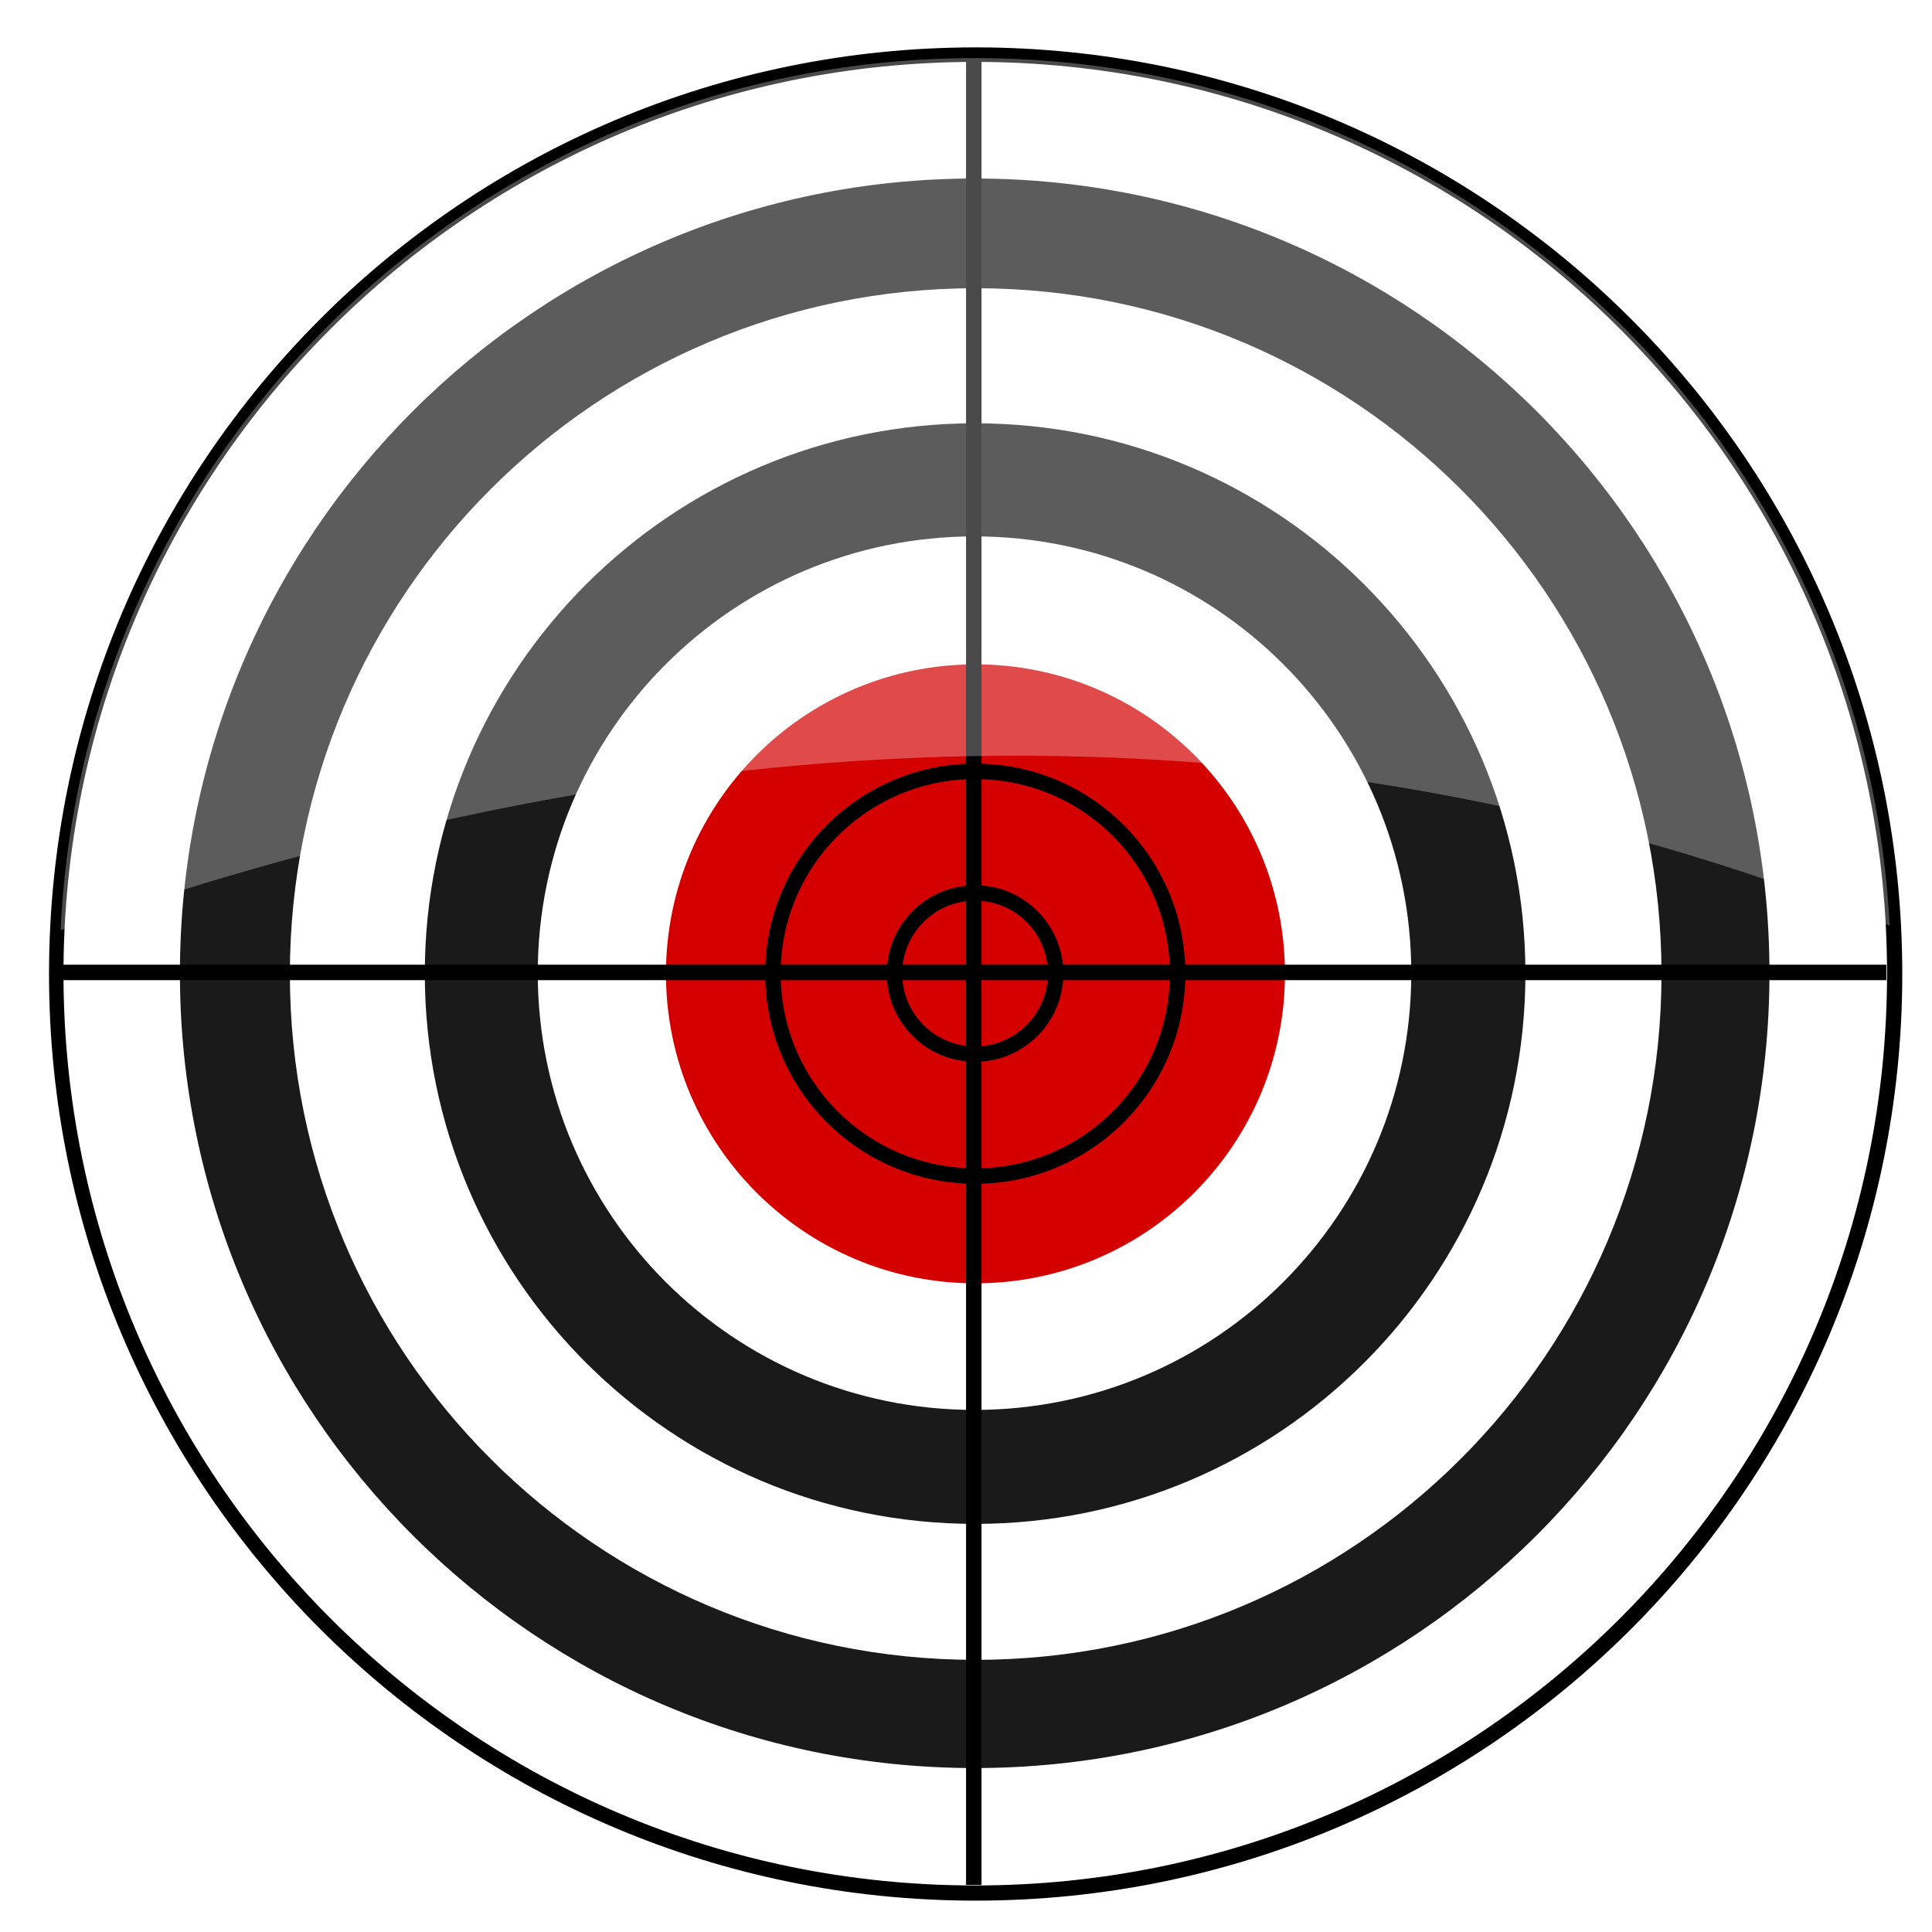 <?xml version="1.0" encoding="UTF-8"?>
<svg version="1.1" viewBox="0 0 48 48" xmlns="http://www.w3.org/2000/svg">
<defs>
<filter id="a" color-interpolation-filters="sRGB">
<feGaussianBlur stdDeviation="7.109"/>
</filter>
</defs>
<g transform="translate(-611.83 -499.02)">
<g transform="matrix(.064 0 0 .064 589.98 484.66)">
<path transform="matrix(1.012 0 0 1.012 118.71 149.24)" d="m949.76 447.87c0 196.31-159.14 355.45-355.45 355.45s-355.45-159.14-355.45-355.45 159.14-355.45 355.45-355.45 355.45 159.14 355.45 355.45z" fill-rule="evenodd" filter="url(#a)"/>
<path transform="translate(125.69 154.49)" d="m949.76 447.87c0 196.31-159.14 355.45-355.45 355.45s-355.45-159.14-355.45-355.45 159.14-355.45 355.45-355.45 355.45 159.14 355.45 355.45z" fill="#fff" fill-rule="evenodd" stroke="#000" stroke-width="3"/>
<path transform="matrix(.868 0 0 .868 203.92 213.45)" d="m949.76 447.87c0 196.31-159.14 355.45-355.45 355.45s-355.45-159.14-355.45-355.45 159.14-355.45 355.45-355.45 355.45 159.14 355.45 355.45z" fill="#1a1a1a" fill-rule="evenodd"/>
<path transform="matrix(.749 0 0 .749 275.03 267.04)" d="m949.76 447.87c0 196.31-159.14 355.45-355.45 355.45s-355.45-159.14-355.45-355.45 159.14-355.45 355.45-355.45 355.45 159.14 355.45 355.45z" fill="#fff" fill-rule="evenodd"/>
<path transform="matrix(.601 0 0 .601 362.76 333.15)" d="m949.76 447.87c0 196.31-159.14 355.45-355.45 355.45s-355.45-159.14-355.45-355.45 159.14-355.45 355.45-355.45 355.45 159.14 355.45 355.45z" fill="#1a1a1a" fill-rule="evenodd"/>
<path transform="matrix(.477 0 0 .477 436.23 388.52)" d="m949.76 447.87c0 196.31-159.14 355.45-355.45 355.45s-355.45-159.14-355.45-355.45 159.14-355.45 355.45-355.45 355.45 159.14 355.45 355.45z" fill="#fff" fill-rule="evenodd"/>
<path transform="matrix(.338 0 0 .338 519.2 451.04)" d="m949.76 447.87c0 196.31-159.14 355.45-355.45 355.45s-355.45-159.14-355.45-355.45 159.14-355.45 355.45-355.45 355.45 159.14 355.45 355.45z" fill="#d40000" fill-rule="evenodd"/>
<path transform="translate(0 152.36)" d="m719.43 95.261v708.49" fill="none" stroke="#000" stroke-width="6"/>
<path d="m365.18 601.87h708.49" fill="none" stroke="#000" stroke-width="6"/>
<path transform="matrix(.221 0 0 .221 588.66 503.39)" d="m949.76 447.87c0 196.31-159.14 355.45-355.45 355.45s-355.45-159.14-355.45-355.45 159.14-355.45 355.45-355.45 355.45 159.14 355.45 355.45z" fill="none" stroke="#000" stroke-width="27.151"/>
<path transform="matrix(.088 0 0 .088 667.62 562.89)" d="m949.76 447.87c0 196.31-159.14 355.45-355.45 355.45s-355.45-159.14-355.45-355.45 159.14-355.45 355.45-355.45 355.45 159.14 355.45 355.45z" fill="none" stroke="#000" stroke-width="68.074"/>
<path transform="translate(0 152.36)" d="m720 94.562c-190.64 0-346.24 150.07-355.06 338.53 235.63-82.13 472.12-97.442 710.03-1.781-9.8-187.62-164.96-336.75-355-336.75z" fill="#fff" fill-rule="evenodd" opacity=".29"/>
</g>
</g>
</svg>
